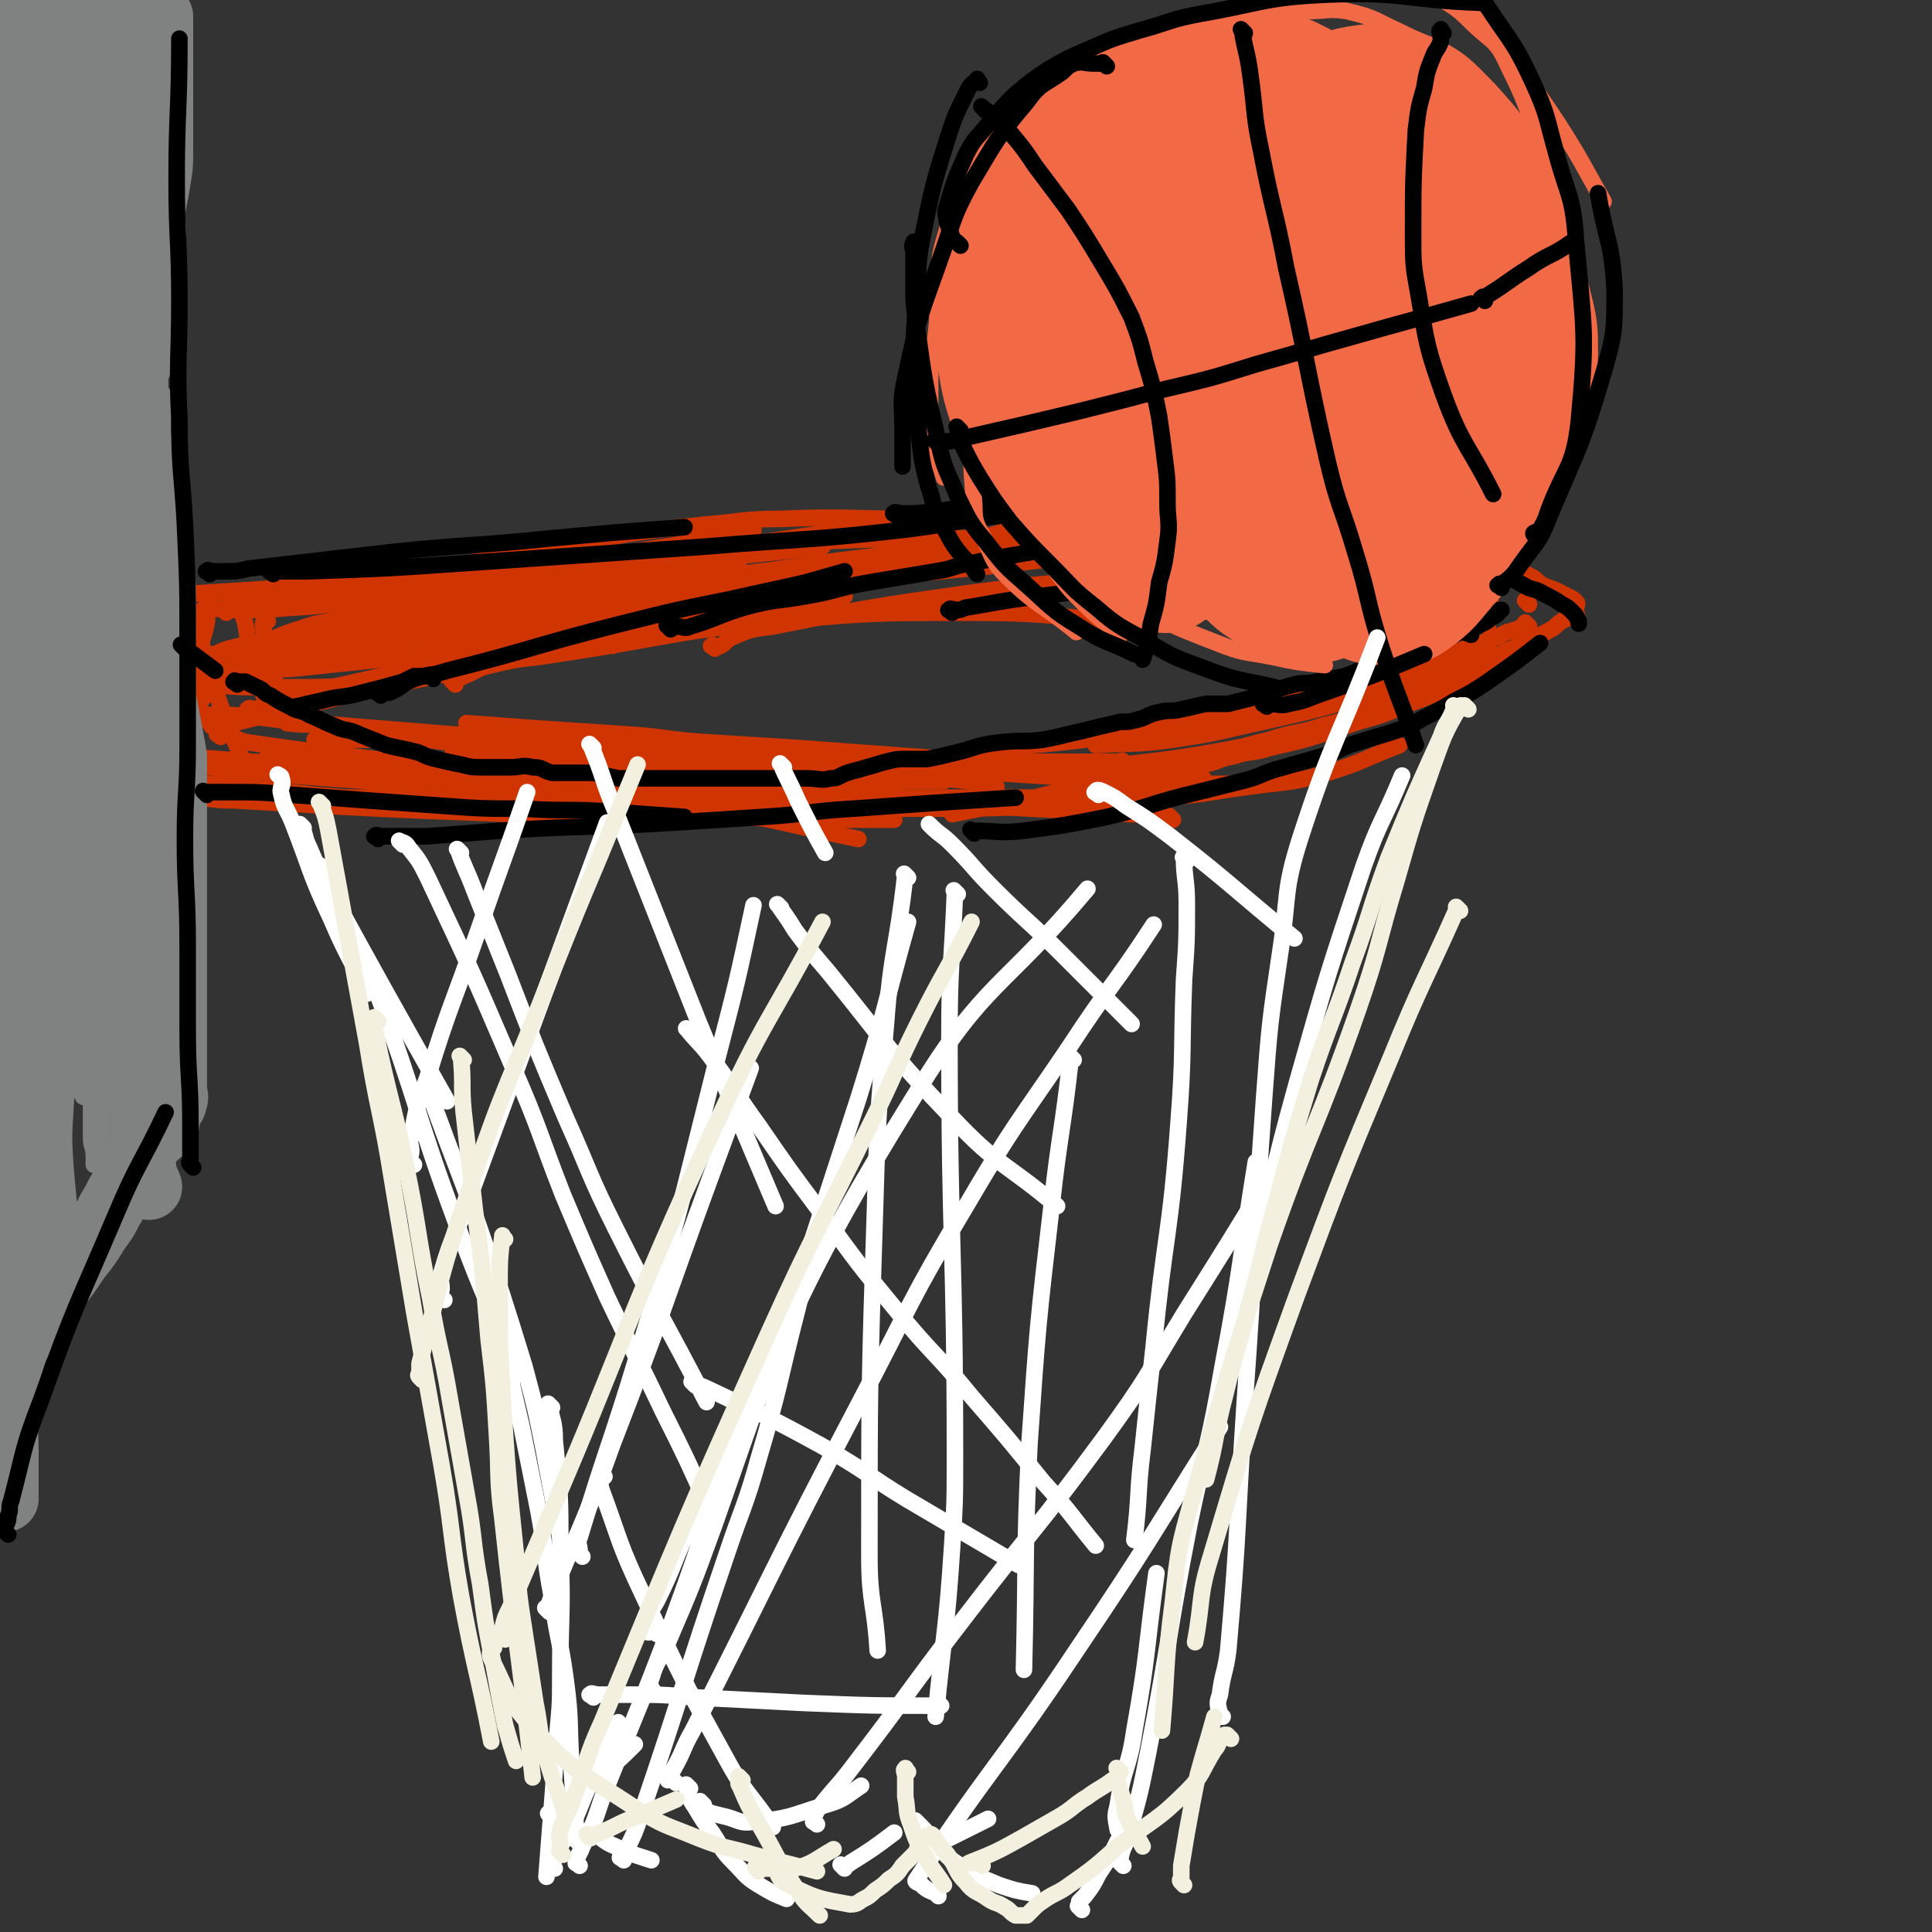 <svg viewBox='0 0 700 700' version='1.1' xmlns='http://www.w3.org/2000/svg' xmlns:xlink='http://www.w3.org/1999/xlink'><rect x="0" y="0" width="700" height="700" fill="#333333" stroke="none"/><g fill='none' stroke='#CF3401' stroke-width='6' stroke-linecap='round' stroke-linejoin='round'><path d='M49,245c-1,-1 -1,-1 -1,-1 -1,-1 0,0 0,0 0,0 0,0 0,0 1,0 1,0 2,0 5,1 4,1 9,2 8,1 8,1 16,2 12,1 12,1 25,1 18,0 18,0 36,-1 '/><path d='M78,264c-1,-1 -2,-1 -1,-1 0,-1 1,0 3,0 15,-3 14,-4 29,-7 29,-7 29,-7 58,-13 31,-7 31,-6 62,-13 '/><path d='M91,258c-1,-1 -2,-1 -1,-1 0,-1 1,0 3,0 2,0 1,-1 3,-2 4,-2 4,-2 8,-3 12,-3 13,-2 25,-5 18,-4 17,-4 35,-8 25,-5 25,-5 50,-9 20,-3 20,-2 41,-4 17,-2 17,-1 34,-3 '/><path d='M165,248c-1,-1 -1,-1 -1,-1 -1,-1 0,0 0,0 2,-1 2,-1 4,-2 5,-2 5,-3 10,-4 12,-3 12,-2 24,-4 40,-6 40,-8 80,-12 34,-3 35,-3 69,-3 33,0 33,2 66,4 '/><path d='M259,235c-1,-1 -2,-1 -1,-1 0,-1 1,1 3,0 2,-1 2,-2 4,-3 7,-3 7,-3 15,-4 35,-7 35,-7 70,-12 23,-3 23,-3 46,-5 14,-1 14,0 28,-1 13,0 13,-1 26,-1 11,0 11,-1 22,0 13,1 13,2 25,4 '/><path d='M316,208c-1,-1 -1,-1 -1,-1 -1,-1 0,0 0,0 1,-1 1,-1 2,-2 2,-1 2,-1 4,-1 7,-1 7,-1 14,-2 15,-1 15,-1 30,-2 16,-1 17,-1 33,-1 16,0 16,0 32,1 13,0 13,0 25,1 13,1 12,2 25,4 10,2 11,1 21,3 11,2 11,3 21,6 '/><path d='M66,223c-1,-1 -1,-1 -1,-1 -1,-1 0,0 0,0 1,0 2,0 3,0 8,-1 7,-1 15,-2 32,-3 32,-4 65,-6 21,-2 21,-2 43,-2 22,-1 22,0 44,0 '/><path d='M62,216c-1,-1 -1,-1 -1,-1 -1,-1 0,0 0,0 2,0 2,0 4,0 3,0 3,0 6,0 31,-2 31,-2 61,-4 21,-2 21,-2 41,-4 18,-2 18,-2 36,-4 17,-2 17,-2 33,-5 16,-3 16,-3 31,-6 '/><path d='M140,212c-1,-1 -1,-1 -1,-1 -1,-1 0,0 0,0 2,0 2,0 4,0 9,-2 9,-3 18,-5 28,-6 28,-6 57,-11 19,-3 19,-3 38,-5 13,-1 13,-2 27,-2 23,-1 24,0 47,0 '/><path d='M89,243c-1,-1 -1,-1 -1,-1 -1,-1 0,0 0,0 2,-1 2,-1 5,-2 19,-4 19,-4 39,-8 27,-5 27,-6 55,-10 23,-3 23,-3 46,-5 17,-2 17,-2 34,-3 13,-1 14,0 27,-1 '/><path d='M72,239c-1,-1 -1,-1 -1,-1 -1,-1 0,0 0,0 2,0 2,0 4,0 4,-1 4,-2 8,-3 11,-3 11,-2 22,-4 23,-4 24,-3 47,-7 26,-4 25,-4 51,-8 20,-3 21,-2 41,-5 16,-2 16,-2 32,-4 11,-1 12,-1 23,-2 '/><path d='M82,222c-1,-1 -2,-1 -1,-1 0,-1 1,0 2,0 12,0 13,0 25,-1 19,-2 19,-2 38,-4 45,-5 45,-6 90,-11 31,-4 31,-3 62,-7 '/><path d='M82,246c-1,-1 -2,-1 -1,-1 2,-2 3,-2 7,-2 10,-1 11,0 21,-1 67,-7 67,-7 134,-15 18,-2 18,-2 35,-5 14,-2 14,-3 28,-6 '/><path d='M162,223c-1,-1 -1,-1 -1,-1 -1,-1 0,0 0,0 1,0 2,0 3,0 3,0 3,0 6,0 10,-1 10,-1 20,-2 20,-2 20,-2 39,-4 23,-3 23,-3 46,-6 23,-3 24,-3 47,-6 16,-2 16,-3 32,-5 13,-2 13,-2 27,-4 16,-2 17,-2 33,-4 '/><path d='M222,234c-1,-1 -2,-1 -1,-1 0,-1 1,-1 3,-2 3,-1 2,-2 5,-3 4,-2 4,-3 9,-4 28,-9 28,-10 57,-17 22,-6 22,-5 44,-9 18,-3 18,-4 37,-6 17,-2 17,-3 34,-3 14,0 15,1 29,2 12,1 12,1 24,2 '/><path d='M234,208c-1,-1 -2,-1 -1,-1 1,-1 2,0 4,-1 2,-1 2,-2 4,-3 9,-3 9,-3 19,-4 39,-6 39,-6 78,-11 17,-2 17,-2 35,-3 15,-1 16,0 31,0 12,0 12,0 24,1 13,2 13,3 26,5 '/><path d='M228,221c-1,-1 -1,-1 -1,-1 -1,-1 0,0 0,0 1,0 1,0 2,0 6,-2 5,-3 11,-4 40,-7 40,-7 80,-11 22,-3 22,-2 45,-3 20,-1 20,-1 41,-1 17,0 18,-1 35,0 16,1 16,2 31,3 '/><path d='M249,225c-1,-1 -1,-1 -1,-1 -1,-1 0,0 0,0 2,-1 2,-2 4,-3 4,-2 4,-2 9,-3 11,-3 11,-3 22,-6 16,-4 16,-4 33,-7 28,-5 28,-6 56,-8 34,-3 35,-4 69,-2 29,1 29,3 58,8 14,3 14,4 28,8 '/><path d='M370,202c-1,-1 -1,-1 -1,-1 -1,-1 0,0 0,0 -1,0 -1,0 -2,0 0,0 0,0 0,0 0,-1 -1,-2 0,-2 2,-1 2,-1 5,-1 7,-1 7,-2 14,-2 26,-2 27,-3 53,-2 25,1 25,1 49,5 16,3 16,3 31,8 11,4 11,6 21,11 '/><path d='M455,202c-1,-1 -1,-1 -1,-1 -1,-1 0,0 0,0 1,0 1,0 2,0 3,0 3,0 6,0 4,0 4,0 8,0 6,1 5,1 11,2 6,1 6,1 12,2 7,2 7,2 13,4 6,2 6,2 12,5 4,2 4,2 8,4 3,2 3,2 6,4 4,2 4,3 7,5 '/><path d='M554,219c-1,-1 -1,-1 -1,-1 -1,-1 0,0 0,0 0,0 0,0 0,0 '/><path d='M546,242c-1,-1 -1,-1 -1,-1 -1,-1 0,0 0,0 0,0 0,0 0,0 -2,2 -2,2 -4,3 -12,5 -13,4 -25,9 -11,4 -11,5 -22,8 -27,8 -27,7 -55,14 '/><path d='M554,227c-1,-1 -1,-1 -1,-1 -1,-1 0,0 0,0 0,0 0,0 0,0 -3,2 -3,2 -7,3 -6,3 -6,3 -13,5 -9,4 -9,4 -19,7 -12,4 -12,4 -25,7 -13,4 -13,4 -27,7 -14,3 -14,3 -28,6 -13,3 -13,3 -27,5 -26,4 -26,3 -53,6 '/><path d='M536,236c-1,-1 -1,-2 -1,-1 -2,0 -2,1 -3,2 -5,3 -5,3 -11,6 -8,3 -8,4 -16,6 -27,8 -27,8 -54,14 -13,3 -13,3 -26,5 -14,2 -14,1 -28,2 '/><path d='M540,236c-1,-1 -1,-1 -1,-1 -1,-1 0,0 0,0 -3,2 -3,2 -6,4 -5,3 -4,4 -9,7 -7,4 -7,5 -15,8 -27,9 -28,10 -56,16 -31,6 -31,5 -62,9 '/><path d='M515,252c-1,-1 -1,-2 -1,-1 -4,1 -4,2 -7,3 -6,2 -6,2 -12,4 -8,3 -8,3 -16,5 -9,3 -10,2 -19,5 -13,3 -12,4 -25,7 -15,4 -15,3 -30,6 -15,4 -15,4 -30,8 -15,3 -15,3 -30,6 '/><path d='M403,290c-1,-1 -1,-1 -1,-1 -1,-1 0,0 0,0 -4,0 -5,0 -10,0 -22,0 -22,0 -44,0 -35,0 -35,0 -70,0 -17,0 -17,0 -33,1 -15,1 -15,1 -30,2 -18,1 -18,1 -36,2 '/><path d='M425,297c-1,-1 -1,-1 -1,-1 -1,-1 0,0 0,0 -6,0 -7,-1 -14,-1 -25,-2 -26,-1 -51,-3 -36,-3 -36,-3 -72,-7 -18,-2 -18,-2 -36,-4 -17,-1 -17,-1 -35,-2 -15,-1 -15,0 -31,-1 '/><path d='M452,285c-1,-1 -1,-1 -1,-1 -2,-1 -2,0 -4,0 -6,0 -7,0 -13,0 -10,0 -10,0 -20,-1 -47,-2 -46,-3 -93,-5 -18,-1 -18,-1 -36,-1 -32,1 -32,1 -64,3 -17,1 -16,2 -33,3 '/><path d='M408,277c-1,-1 -1,-1 -1,-1 -1,-1 0,0 0,0 -1,0 -2,0 -4,0 -17,0 -17,0 -34,0 -14,0 -15,0 -29,0 -21,0 -20,-1 -41,-1 -17,0 -17,0 -34,0 -17,0 -16,-1 -33,-1 -17,0 -17,0 -34,0 -17,0 -17,0 -34,-1 '/><path d='M426,281c-1,-1 -1,-1 -1,-1 -4,-1 -4,0 -8,0 -9,0 -9,0 -18,-1 -15,-1 -15,-1 -29,-2 -41,-3 -40,-3 -81,-6 -16,-1 -16,-1 -32,-2 -16,-1 -15,-2 -31,-3 -15,-1 -15,-1 -30,-2 -14,-1 -13,-1 -27,-2 '/><path d='M361,285c-1,-1 -1,-1 -1,-1 -37,-4 -37,-4 -74,-7 -16,-1 -16,-1 -32,-3 -27,-2 -26,-3 -53,-5 -14,-1 -14,-1 -29,-1 -29,0 -29,0 -58,0 '/><path d='M271,286c-1,-1 -1,-1 -1,-1 -1,-1 0,0 0,0 -8,-2 -9,-2 -18,-4 -13,-2 -13,-2 -26,-4 -16,-2 -17,-2 -33,-4 -16,-2 -15,-2 -31,-4 -13,-2 -13,-1 -26,-3 -9,-1 -8,-2 -17,-3 -7,-1 -7,0 -15,-1 '/><path d='M76,262c-1,-1 -1,-1 -1,-1 -1,-1 0,0 0,0 -1,-1 -3,-1 -3,-2 0,0 2,0 3,0 4,0 4,0 8,0 16,1 15,2 31,3 24,2 25,2 49,4 17,1 17,1 34,3 15,1 15,1 29,3 14,2 14,3 27,5 '/><path d='M80,267c-1,-1 -2,-1 -1,-1 0,-1 1,0 2,0 5,1 4,2 9,3 41,6 42,5 83,11 17,2 17,3 34,5 '/><path d='M51,275c-1,-1 -1,-1 -1,-1 -1,-1 0,0 0,0 1,0 2,0 3,0 7,0 7,0 13,0 26,2 26,2 51,4 21,2 21,2 41,4 16,2 16,2 31,4 '/><path d='M52,276c-1,-1 -1,-1 -1,-1 -1,-1 0,0 0,0 2,0 3,0 5,0 11,1 10,2 21,3 28,3 28,3 56,5 18,2 18,2 36,3 '/><path d='M71,285c-1,-1 -1,-1 -1,-1 -1,-1 0,0 0,0 -1,0 -2,0 -2,0 0,0 2,0 3,0 4,0 4,0 7,0 18,2 18,2 36,4 24,2 24,2 49,4 14,1 14,1 28,2 '/><path d='M60,289c-1,-1 -2,-1 -1,-1 0,-1 1,0 2,0 3,0 3,0 6,0 14,1 14,2 28,2 30,1 30,0 60,1 18,0 18,1 35,1 '/><path d='M67,290c-1,-1 -1,-1 -1,-1 -1,-1 0,0 0,0 1,0 1,0 2,0 9,0 8,1 17,1 50,3 50,3 101,5 20,1 21,1 41,1 17,0 17,0 33,-1 '/><path d='M146,286c-1,-1 -1,-1 -1,-1 -1,-1 0,0 0,0 0,0 0,0 0,0 2,0 2,0 3,0 4,0 4,0 8,0 14,0 14,1 28,1 23,0 23,-1 47,-1 16,0 16,0 32,0 12,0 12,-1 24,-1 6,0 6,0 12,0 '/><path d='M119,290c-1,-1 -2,-1 -1,-1 1,-1 2,0 4,0 4,0 4,0 8,0 17,0 17,-1 34,-1 33,-1 33,0 66,-1 24,0 24,0 48,-1 17,-1 16,-1 33,-2 10,-1 10,-1 20,-1 5,0 6,0 11,0 '/><path d='M152,292c-1,-1 -1,-1 -1,-1 -1,-1 0,0 0,0 2,0 2,0 4,0 10,0 9,1 19,1 22,1 22,1 45,2 25,1 25,1 50,2 16,1 16,1 33,1 11,0 11,0 22,0 '/><path d='M200,275c-1,-1 -2,-1 -1,-1 1,-1 2,0 5,0 11,1 11,2 22,3 21,3 21,3 42,5 18,2 18,2 36,3 10,1 10,1 20,1 '/><path d='M64,243c-1,-1 -2,-1 -1,-1 0,-1 1,0 2,0 3,0 3,0 5,-1 3,-1 2,-1 5,-2 42,-10 42,-11 84,-20 14,-3 14,-2 28,-5 13,-2 13,-2 25,-5 3,0 2,-1 5,-1 0,0 1,0 1,0 -1,0 -1,0 -3,0 -2,0 -3,0 -5,0 -7,1 -7,1 -13,2 -17,3 -17,4 -34,7 -16,3 -16,2 -32,6 -11,2 -11,3 -22,6 -8,2 -8,2 -16,4 -5,1 -5,1 -10,2 -3,1 -2,1 -5,2 -1,0 -2,0 -2,0 1,0 2,0 4,0 10,-1 10,-1 20,-3 22,-3 22,-3 44,-7 20,-3 19,-4 39,-7 14,-3 14,-3 29,-5 17,-3 18,-2 35,-5 5,-1 5,-1 10,-2 4,-1 3,-1 7,-2 2,0 4,0 4,0 0,0 -1,0 -3,0 -2,0 -2,0 -4,0 -25,4 -25,4 -50,9 -35,8 -35,9 -70,17 -12,3 -12,4 -25,6 -13,3 -13,3 -26,4 -4,1 -7,0 -9,0 -1,0 2,0 3,0 3,0 3,0 5,0 11,-1 11,-1 21,-3 22,-4 22,-4 44,-8 20,-3 20,-3 41,-6 19,-2 19,-2 38,-4 14,-2 14,-2 29,-3 4,0 4,0 8,0 3,0 4,0 5,0 0,0 -1,0 -2,0 -1,0 -1,0 -3,0 -4,0 -5,0 -9,0 -18,2 -18,1 -36,4 -14,2 -14,2 -28,5 -14,3 -14,3 -27,6 -6,1 -6,2 -12,3 -4,1 -4,1 -8,2 -2,0 -4,1 -3,1 1,0 4,1 7,0 41,-7 41,-7 81,-15 38,-7 38,-8 75,-16 12,-3 12,-3 23,-6 6,-2 6,-2 12,-4 7,-2 7,-2 14,-4 6,-2 7,-1 13,-3 6,-1 5,-2 11,-3 5,-1 5,-1 11,-1 3,0 4,0 7,0 2,0 2,0 4,0 0,0 0,1 0,1 -1,0 -2,0 -3,0 -2,1 -2,1 -4,2 -5,2 -5,2 -11,4 -17,4 -17,4 -34,8 -14,3 -14,4 -28,6 -14,3 -15,2 -29,4 -11,1 -10,2 -21,3 -6,1 -6,0 -12,0 -4,0 -4,0 -8,0 -2,0 -2,0 -4,0 0,0 0,0 0,0 2,0 2,0 3,0 3,0 3,0 6,0 12,-1 12,-1 24,-2 38,-4 38,-4 76,-8 9,-1 8,-1 17,-2 1,0 2,0 3,0 0,0 0,0 0,0 -1,0 -1,0 -2,0 -6,0 -6,0 -12,0 -13,1 -13,1 -25,3 -33,5 -32,5 -65,10 -13,2 -13,2 -26,4 -8,1 -8,1 -17,1 -5,0 -5,0 -10,0 -2,0 -2,0 -5,0 -1,0 -2,0 -2,0 1,0 2,0 4,0 3,0 3,0 6,-1 19,-4 19,-5 38,-8 21,-4 21,-3 43,-6 15,-2 15,-2 30,-4 12,-1 12,-1 25,-2 5,0 5,1 10,0 4,0 4,-1 8,-2 3,0 3,0 6,0 2,0 2,0 3,-1 0,0 0,0 0,0 -4,0 -5,0 -9,0 -15,-1 -15,-2 -30,-2 -39,0 -40,1 -79,2 -18,1 -18,-1 -36,2 -17,3 -17,4 -34,9 -22,6 -22,6 -44,12 '/><path d='M377,193c-1,-1 -1,-1 -1,-1 -1,-1 0,0 0,0 -1,0 -1,0 -2,0 -1,0 -1,0 -2,0 -1,0 -2,0 -3,0 -5,1 -5,1 -10,2 -10,2 -9,2 -19,4 -13,2 -13,2 -26,4 -33,5 -33,5 -66,11 -20,4 -20,4 -40,8 '/><path d='M383,195c-1,-1 -1,-1 -1,-1 -1,-1 0,0 0,0 -2,0 -3,0 -6,0 -9,1 -9,1 -17,2 -15,2 -15,2 -30,4 -33,4 -33,4 -65,9 -21,3 -21,3 -41,6 -22,4 -22,4 -43,8 -22,4 -21,5 -43,9 '/><path d='M227,220c-1,-1 -1,-1 -1,-1 -4,-1 -4,0 -8,0 -5,0 -4,-1 -9,-1 -21,-1 -22,-1 -43,-1 -11,0 -10,1 -21,1 -11,1 -11,0 -22,1 -8,0 -8,1 -16,1 -6,0 -6,0 -13,0 '/><path d='M145,226c-1,-1 -1,-1 -1,-1 -1,-1 0,0 0,0 -5,0 -6,0 -12,0 -6,0 -6,-1 -12,0 -6,1 -6,1 -12,3 -6,2 -6,2 -12,5 -6,3 -6,2 -11,7 -11,11 -10,12 -20,24 '/><path d='M76,217c-1,-1 -1,-2 -1,-1 -1,0 0,1 0,3 0,3 0,3 0,6 -1,6 -2,6 -3,12 -2,8 -3,8 -3,16 0,10 1,10 2,20 '/><path d='M64,209c-1,-1 -1,-2 -1,-1 -1,0 0,1 0,2 1,3 2,2 2,5 1,4 -1,5 0,9 2,19 3,19 6,38 '/><path d='M73,225c-1,-1 -1,-2 -1,-1 -1,0 0,1 0,3 1,6 1,6 2,11 2,8 2,8 5,15 4,12 5,12 9,23 '/><path d='M85,218c-1,-1 -2,-1 -1,-1 0,-1 1,-1 2,0 2,2 1,3 2,6 2,6 1,7 3,13 3,11 3,11 6,21 '/><path d='M97,225c-1,-1 -1,-2 -1,-1 -1,2 -1,3 0,6 2,9 2,9 4,18 '/><path d='M98,276c-1,-1 -1,-1 -1,-1 -1,-1 0,0 0,0 4,0 4,0 8,0 30,2 30,2 60,5 44,5 44,5 87,12 30,5 30,6 59,12 '/><path d='M161,292c-1,-1 -2,-1 -1,-1 1,-1 2,0 4,0 9,0 10,0 19,0 18,0 18,1 36,1 30,1 30,1 60,1 22,0 23,0 45,0 30,0 30,0 59,-1 '/><path d='M238,294c-1,-1 -2,-1 -1,-1 0,-1 1,0 2,0 2,0 3,0 5,0 7,0 7,0 14,0 13,0 13,0 25,0 19,0 19,0 37,-1 19,0 19,0 37,-1 16,-1 16,-1 32,-2 13,-1 13,-1 25,-3 11,-2 11,-2 22,-4 '/><path d='M283,293c-1,-1 -1,-1 -1,-1 -1,-1 0,0 0,0 1,0 2,0 3,0 14,0 14,0 28,0 36,0 36,0 72,-1 18,0 18,0 35,-2 17,-1 17,-2 33,-4 14,-2 14,-1 28,-5 13,-4 13,-5 26,-10 '/><path d='M420,279c-1,-1 -1,-1 -1,-1 -1,-1 0,0 0,0 2,0 2,0 4,0 2,0 2,0 4,0 5,0 5,0 9,-1 6,-1 5,-2 11,-3 6,-2 7,-1 13,-3 13,-3 13,-3 25,-7 11,-4 11,-4 22,-8 9,-3 9,-3 17,-7 3,-1 3,-1 6,-3 3,-1 3,-1 5,-3 4,-2 4,-3 8,-5 2,-2 2,-2 5,-3 7,-4 7,-3 14,-7 2,-1 2,-2 4,-3 1,-1 1,-1 3,-1 1,0 2,1 2,0 1,-1 0,-1 0,-3 0,0 0,0 0,-1 0,-1 1,-1 0,-2 -1,-1 -1,-1 -3,-2 -2,-1 -2,-1 -4,-2 -2,-1 -3,-1 -5,-2 -2,-1 -2,-2 -4,-3 -4,-2 -4,-2 -8,-4 -12,-5 -12,-5 -25,-9 -23,-7 -23,-6 -47,-12 '/></g>
<g fill='none' stroke='#808282' stroke-width='24' stroke-linecap='round' stroke-linejoin='round'><path d='M41,10c-1,-1 -1,-1 -1,-1 -1,-1 0,0 0,0 0,1 0,1 0,2 0,1 0,1 0,1 0,2 0,2 0,3 0,2 0,2 0,3 0,5 0,5 0,10 0,9 1,8 1,17 0,5 0,5 0,10 0,6 0,6 0,11 0,6 0,6 0,12 0,7 0,7 0,13 0,7 -1,7 0,14 0,7 1,6 2,13 0,6 0,6 0,12 0,7 1,7 1,14 0,13 0,13 0,26 0,11 0,11 0,21 0,5 0,5 0,10 0,5 0,5 0,9 0,4 0,4 0,8 0,4 0,4 0,8 0,4 0,4 0,8 0,5 0,5 0,9 0,4 0,4 0,8 0,5 0,5 0,9 0,4 -1,4 0,7 0,3 1,3 2,6 0,3 0,3 0,6 0,3 0,3 0,5 0,3 1,2 1,5 0,3 0,3 0,6 1,3 1,3 2,6 0,3 0,3 0,6 0,3 0,3 0,6 0,4 0,4 0,7 0,3 0,3 0,6 0,4 0,4 0,7 0,3 0,3 0,6 0,3 0,3 0,5 0,3 0,3 0,5 0,2 -1,2 0,4 0,1 1,1 2,2 0,0 1,0 1,0 1,0 1,0 2,0 '/><path d='M56,19c-1,-1 -1,-1 -1,-1 -1,-1 0,-1 0,-1 0,-1 0,-1 0,-2 0,-1 0,-1 0,-2 0,-2 -1,-3 0,-5 0,-1 1,-1 2,-2 0,0 1,0 1,0 0,1 0,1 0,2 0,2 0,2 0,3 0,2 0,2 0,4 0,8 0,8 0,16 0,12 0,12 0,23 0,6 0,6 -1,12 -1,6 -1,5 -2,11 0,5 1,6 0,11 -1,5 -2,4 -3,9 -1,5 0,5 0,10 0,5 -1,5 -1,10 0,5 1,5 0,10 0,5 -1,4 -2,9 0,4 0,5 0,9 0,5 0,5 0,9 0,5 0,5 0,10 0,5 0,5 0,10 0,5 0,5 0,10 0,5 0,5 0,9 0,5 0,5 0,9 0,5 0,5 0,9 0,4 0,4 0,8 0,5 0,5 0,9 0,4 0,4 0,8 0,5 0,5 0,9 0,4 0,4 0,7 0,4 0,4 0,8 0,4 0,4 0,7 0,4 0,4 0,7 0,4 0,4 0,7 0,4 0,4 0,8 0,11 0,11 0,22 0,4 0,4 0,7 0,9 0,9 0,17 0,4 0,4 0,7 0,4 0,4 0,7 0,3 0,3 0,6 0,3 0,3 0,5 0,3 0,3 0,6 0,3 0,3 0,6 0,3 0,3 0,5 0,3 -1,3 0,5 0,2 1,2 2,3 '/><path d='M51,147c-1,-1 -1,-2 -1,-1 -1,0 0,1 0,3 0,2 0,2 0,4 0,7 0,7 0,14 0,4 0,4 0,8 0,5 0,5 0,10 0,6 0,6 0,11 0,6 0,6 0,12 0,6 0,6 0,12 0,7 0,7 0,13 0,7 0,7 0,14 0,7 0,7 0,13 0,6 0,6 0,12 1,7 1,6 2,13 0,6 0,6 0,12 0,6 0,6 0,11 0,6 0,6 0,11 0,5 0,5 0,10 0,5 0,5 0,10 0,5 0,5 0,10 0,4 0,4 0,8 0,4 0,4 0,8 0,4 0,4 0,7 0,11 0,11 0,22 0,8 0,8 0,15 0,4 0,4 0,8 0,4 -1,4 0,7 0,3 1,3 2,6 '/><path d='M51,162c-1,-1 -1,-2 -1,-1 -1,0 0,1 0,2 0,1 0,1 0,2 1,2 1,2 2,4 2,7 3,7 4,14 1,5 0,6 0,11 1,6 1,5 2,11 1,6 1,6 1,12 0,6 0,6 0,12 0,6 0,6 0,12 0,6 0,6 0,11 1,6 1,6 2,11 1,6 1,5 2,11 0,5 0,6 0,11 0,6 0,6 0,12 0,6 0,6 0,12 0,6 0,6 0,12 0,7 0,7 0,13 0,7 0,7 0,13 0,5 0,5 0,10 0,6 0,6 0,11 0,5 0,5 0,9 0,4 0,4 0,7 0,4 0,4 0,7 0,2 0,2 0,4 0,2 1,2 0,4 0,2 -1,1 -2,3 -1,1 -1,1 -1,3 0,1 1,1 0,2 -2,4 -3,3 -6,7 -2,2 -2,2 -4,5 -2,3 -1,4 -3,7 -1,3 -2,2 -3,5 -2,3 -2,4 -4,7 -2,4 -2,4 -5,8 -3,5 -3,5 -7,10 -4,6 -4,6 -8,11 -4,6 -5,6 -9,12 -4,7 -5,7 -7,14 -2,7 -2,7 -2,15 -1,9 0,9 0,18 0,9 0,9 0,17 '/><path d='M3,495c-1,-1 -1,-1 -1,-1 -1,-3 0,-3 0,-5 0,-4 0,-4 0,-8 0,-5 0,-5 0,-10 0,-35 0,-35 0,-70 0,-24 0,-24 0,-48 0,-20 0,-20 0,-41 0,-18 -1,-19 0,-37 0,-18 1,-18 2,-35 2,-18 3,-17 4,-35 1,-15 0,-16 1,-31 0,-11 0,-11 1,-21 0,-6 1,-5 1,-11 0,-4 0,-6 0,-8 0,-1 1,1 1,3 0,25 -1,25 -1,50 0,30 1,30 0,60 -2,59 -2,59 -5,117 -1,20 -3,19 -4,39 -1,12 0,12 0,24 0,9 0,9 0,17 0,6 0,6 0,11 0,3 0,3 0,6 0,0 0,0 0,0 0,-1 0,-1 0,-2 0,-4 0,-4 0,-8 0,-10 0,-10 0,-20 0,-30 0,-30 1,-59 0,-26 0,-26 1,-52 1,-30 1,-30 3,-59 2,-27 2,-27 5,-54 2,-15 3,-14 5,-29 2,-13 1,-13 2,-26 0,-4 0,-7 1,-8 0,-1 1,2 1,5 -2,36 -3,36 -6,72 -1,20 -1,20 -2,41 -1,20 0,20 -1,40 -1,32 -1,32 -2,64 0,18 -1,19 0,37 1,15 1,15 3,29 1,7 1,7 2,14 1,6 1,6 2,12 1,4 0,4 1,8 0,2 0,3 1,3 0,0 1,-1 1,-2 0,-3 0,-3 -1,-6 -1,-6 -2,-6 -2,-12 -2,-25 -3,-25 -3,-51 0,-24 1,-25 2,-49 1,-33 1,-33 3,-66 3,-33 3,-33 7,-66 5,-38 6,-38 11,-76 '/></g>
<g fill='none' stroke='#808282' stroke-width='6' stroke-linecap='round' stroke-linejoin='round'><path d='M23,459c-1,-1 -2,-1 -1,-1 0,-2 1,-2 1,-3 0,-2 0,-3 0,-5 0,-6 -1,-5 -1,-11 1,-34 2,-34 3,-69 1,-23 1,-23 2,-46 1,-23 0,-23 1,-46 1,-18 1,-18 2,-36 2,-35 2,-35 3,-71 0,-17 0,-17 0,-34 0,-5 -1,-4 -1,-9 0,-2 0,-2 0,-5 0,-1 0,-1 0,-2 0,0 1,0 1,0 0,2 0,2 0,4 -1,5 -1,4 -2,9 -2,14 -2,14 -3,28 -1,20 -1,20 -2,41 -1,19 0,19 -1,38 0,18 -1,18 -1,35 0,13 2,13 2,26 0,12 -1,12 -1,24 0,7 0,7 0,14 0,7 0,7 0,13 0,6 1,6 1,12 0,4 0,4 0,8 0,4 0,4 1,7 0,2 0,2 1,3 0,0 1,0 1,0 1,0 1,0 1,0 1,-2 1,-2 1,-4 1,-51 1,-51 1,-102 0,-40 0,-40 0,-81 0,-16 0,-16 0,-32 0,-4 1,-4 1,-8 0,-1 0,-4 0,-3 0,4 0,6 0,12 -2,41 -3,40 -4,81 -1,17 0,18 0,35 0,15 0,15 0,30 0,15 0,15 -1,29 0,11 -1,11 -1,22 0,6 0,6 0,12 0,6 -1,6 0,11 0,4 1,4 2,8 1,2 0,3 1,4 0,1 1,0 2,0 1,0 1,0 1,0 0,-2 0,-2 0,-4 0,-6 0,-6 0,-12 2,-28 3,-28 5,-56 2,-24 1,-25 3,-49 2,-23 2,-23 4,-46 1,-17 0,-18 2,-35 0,-6 1,-6 2,-11 1,-5 1,-5 2,-9 1,-3 1,-3 2,-6 0,0 0,0 0,-1 0,0 0,0 0,0 0,3 0,3 0,6 -2,10 -3,9 -4,19 -4,26 -4,26 -7,52 -4,35 -4,35 -6,71 -2,27 -1,27 -2,55 -1,15 -1,15 -1,30 0,5 0,6 0,11 0,4 1,3 1,7 0,1 0,2 0,3 0,0 1,0 1,0 1,0 2,1 2,0 1,-2 0,-2 0,-5 0,-5 0,-5 0,-10 0,-25 1,-25 1,-50 0,-22 0,-22 -1,-44 -1,-28 -2,-27 -3,-55 -1,-23 -2,-23 -2,-46 -1,-23 0,-24 0,-47 0,-22 -1,-21 -1,-43 -1,-23 -1,-23 -1,-47 0,-21 0,-21 0,-42 0,-15 0,-15 -1,-29 0,-10 0,-10 -1,-19 0,-7 -1,-6 -1,-13 0,-5 0,-5 0,-10 -1,-6 -1,-11 -2,-12 -1,0 0,5 -1,10 -1,7 -2,6 -2,13 -3,43 -3,43 -5,86 -2,40 -1,40 -3,80 -1,16 -2,16 -3,32 -1,12 0,13 0,25 0,8 0,8 0,15 0,6 0,6 -1,12 0,4 -1,4 -1,8 0,2 -1,3 0,4 0,1 2,1 2,0 0,-2 -1,-2 -1,-5 -1,-4 -1,-4 -1,-8 -1,-10 0,-11 -1,-21 -2,-32 -4,-31 -5,-63 -2,-37 -1,-37 -1,-75 0,-22 0,-22 0,-44 0,-15 0,-15 0,-30 0,-9 0,-9 0,-19 0,-6 0,-6 0,-13 0,-4 0,-4 0,-9 0,-3 0,-5 0,-6 0,0 0,2 0,3 0,3 0,3 0,6 0,4 0,4 0,8 0,9 0,9 0,18 0,18 0,18 0,36 0,19 -1,19 0,37 3,53 2,53 8,106 2,21 4,21 8,42 2,11 2,11 5,22 1,3 1,3 2,6 0,1 0,2 1,2 1,0 2,-1 2,-2 0,-2 -1,-2 -1,-5 -1,-6 0,-6 -1,-12 -2,-21 -2,-21 -4,-42 -2,-23 -3,-23 -4,-47 -1,-17 0,-18 -1,-35 -1,-17 -2,-17 -3,-34 -1,-22 0,-22 -1,-44 0,-15 0,-15 -1,-29 0,-11 0,-11 -1,-21 0,-7 0,-7 -1,-14 -1,-6 -1,-5 -2,-11 '/></g>
<g fill='none' stroke='#808282' stroke-width='24' stroke-linecap='round' stroke-linejoin='round'><path d='M16,156c-1,-1 -1,-1 -1,-1 -1,-1 0,0 0,0 0,-3 0,-4 0,-7 1,-16 1,-15 2,-31 1,-28 1,-28 2,-56 0,-15 0,-15 0,-30 0,-14 1,-13 1,-27 0,-11 0,-11 0,-22 0,-7 -1,-6 -1,-13 0,-5 0,-5 0,-10 0,-3 1,-2 1,-5 0,-1 0,-1 0,-2 0,0 1,0 1,0 0,1 0,2 0,3 0,3 0,3 0,6 0,8 0,8 0,16 0,26 0,26 1,52 1,29 2,29 4,58 2,24 1,24 4,47 2,22 3,21 6,43 2,14 2,14 3,28 0,6 0,6 0,12 0,5 0,5 0,9 0,3 0,3 0,5 0,0 1,0 1,0 0,-2 0,-3 0,-5 -2,-70 -3,-70 -5,-140 -1,-32 -1,-33 -2,-65 0,-7 0,-7 -1,-14 -1,-11 -1,-11 -2,-22 0,-4 0,-4 -1,-7 -1,-2 -1,-2 -2,-3 -1,-1 -1,-1 -2,0 -1,1 0,2 -1,3 -1,3 -2,3 -3,6 -2,3 -2,3 -3,7 -2,5 -2,5 -3,10 -2,12 -2,12 -4,24 -4,23 -7,22 -9,45 -2,23 0,24 0,47 0,23 0,23 0,45 0,27 0,27 0,54 0,21 0,21 0,41 0,26 1,26 1,51 '/></g>
<g fill='none' stroke='#000000' stroke-width='6' stroke-linecap='round' stroke-linejoin='round'><path d='M3,556c-1,-1 -1,-1 -1,-1 -1,-1 0,-1 0,-2 1,-2 1,-2 1,-4 1,-2 0,-3 1,-5 5,-19 4,-19 11,-37 12,-34 13,-34 27,-67 8,-19 9,-18 18,-37 '/><path d='M70,423c-1,-1 -1,-1 -1,-1 -1,-1 0,-1 0,-2 0,-2 0,-2 0,-4 0,-4 0,-4 0,-8 0,-18 -1,-17 -1,-35 0,-15 0,-15 0,-30 0,-20 -1,-20 -1,-39 0,-17 1,-17 1,-34 0,-18 0,-18 0,-36 0,-22 0,-22 -1,-44 -1,-19 -2,-19 -2,-38 -1,-21 0,-22 0,-43 0,-22 -1,-22 -1,-44 0,-25 1,-25 1,-51 '/><path d='M86,248c-1,-1 -2,-1 -1,-1 0,-1 0,0 1,0 1,0 2,0 3,0 2,1 2,1 4,2 3,1 2,2 5,3 3,2 3,2 7,4 3,2 4,1 7,3 5,2 4,2 9,4 4,2 5,1 9,3 5,2 5,2 10,4 4,1 5,1 9,2 5,1 4,2 9,3 4,1 4,1 9,2 4,1 4,1 9,1 4,0 5,0 9,0 4,0 4,-1 8,0 4,0 3,1 7,2 3,0 4,0 7,0 4,0 4,0 8,0 5,1 4,1 9,2 4,0 5,0 9,0 8,0 8,0 16,0 4,0 4,0 8,0 6,0 6,0 11,0 4,0 4,0 7,0 3,0 3,0 5,0 4,0 4,0 7,0 3,0 3,0 5,0 5,0 5,1 9,0 3,0 3,-1 6,-2 3,-1 4,-1 7,-2 4,-1 3,-1 7,-2 4,-1 4,-1 8,-1 3,0 4,0 7,0 5,-1 5,-1 9,-2 9,-2 8,-3 17,-4 8,-1 8,0 16,-1 5,-1 5,-1 9,-2 9,-2 8,-2 17,-4 3,-1 4,0 7,-1 5,-1 4,-2 9,-3 4,-1 4,0 8,-1 5,-1 4,-1 9,-2 4,0 4,0 8,0 4,-1 4,-1 8,-2 8,-2 8,-3 16,-5 4,-1 4,0 8,-1 5,-1 5,-1 10,-2 3,-1 3,-1 5,-2 2,-1 2,-1 4,-2 2,-1 3,0 5,-1 3,-1 3,-2 6,-3 2,-1 2,-1 5,-2 3,-1 3,-1 6,-2 4,-1 4,-2 8,-3 3,-1 4,-1 7,-2 2,-1 2,-1 4,-2 2,-1 2,-1 3,-2 2,-1 2,-1 3,-2 0,0 0,-1 0,-1 0,0 1,0 1,0 '/><path d='M75,288c-1,-1 -1,-1 -1,-1 -1,-1 0,0 0,0 0,0 0,0 0,0 4,0 4,0 8,0 12,0 12,0 24,1 14,1 13,1 27,2 14,1 14,1 28,2 14,1 14,1 29,1 15,1 15,0 30,1 14,1 14,1 28,2 '/><path d='M137,304c-1,-1 -2,-1 -1,-1 0,-1 1,0 2,0 8,0 9,0 17,0 13,-1 13,-1 26,-2 32,-2 32,-1 64,-3 16,-1 16,-1 31,-2 17,-1 16,-2 33,-3 14,-1 14,-1 28,-2 15,-1 16,-1 31,-2 '/><path d='M353,302c-1,-1 -1,-1 -1,-1 -1,-1 0,0 0,0 9,0 10,1 19,0 15,-2 15,-2 30,-5 17,-4 16,-5 33,-9 8,-2 8,-2 16,-4 8,-2 7,-3 15,-5 7,-2 7,-2 14,-4 7,-2 6,-3 13,-5 6,-2 7,-2 13,-4 6,-2 6,-2 11,-5 6,-3 6,-3 11,-6 6,-3 6,-3 12,-7 10,-7 10,-7 19,-14 '/><path d='M138,252c-1,-1 -2,-1 -1,-1 0,-1 1,0 2,0 1,0 1,0 2,0 5,-2 4,-3 9,-5 6,-2 6,-1 12,-3 32,-8 31,-9 63,-17 20,-5 20,-5 40,-9 13,-3 14,-3 27,-6 7,-2 7,-2 14,-4 '/><path d='M243,228c-1,-1 -1,-1 -1,-1 -1,-1 0,0 0,0 1,0 2,0 3,0 3,0 3,1 5,0 10,-3 10,-4 20,-7 11,-3 11,-2 22,-4 12,-2 11,-3 23,-5 12,-2 12,-2 24,-4 7,-1 6,-2 13,-3 5,-1 5,-1 10,-2 6,-1 6,-1 12,-2 '/><path d='M345,222c-1,-1 -2,-1 -1,-1 0,-1 1,0 3,0 2,0 2,-1 4,-1 17,-3 17,-3 34,-5 32,-3 32,-4 64,-4 22,0 22,2 43,5 9,2 9,2 18,5 12,4 12,5 23,9 '/><path d='M157,246c-1,-1 -1,-1 -1,-1 -1,-1 -1,0 -2,0 -2,0 -2,0 -4,0 -2,1 -2,1 -4,2 -7,2 -7,2 -15,4 -7,2 -8,1 -15,3 -5,1 -4,1 -9,2 '/><path d='M76,208c-1,-1 -2,-1 -1,-1 0,-1 1,0 2,0 2,0 2,0 4,0 5,0 5,0 9,-1 26,-3 26,-3 52,-6 29,-3 29,-2 58,-5 11,-1 11,-1 22,-2 13,-1 13,-1 26,-2 '/><path d='M99,208c-1,-1 -2,-1 -1,-1 0,-1 1,0 2,0 2,0 2,0 4,0 4,0 4,0 7,0 29,-1 29,-1 58,-3 44,-3 44,-3 87,-6 36,-3 36,-2 71,-6 17,-2 17,-3 34,-5 17,-2 17,-2 34,-4 16,-2 16,-2 32,-4 '/><path d='M325,187c-1,-1 -2,-1 -1,-1 0,-1 1,0 3,0 2,0 2,0 4,0 14,-1 13,-2 27,-3 17,-1 17,-2 35,-2 15,0 16,0 31,1 9,1 9,1 18,2 5,0 5,0 10,0 8,1 8,1 15,2 8,1 8,1 15,3 5,1 4,1 9,2 5,1 6,1 11,2 5,1 5,2 10,3 4,1 4,1 8,2 5,1 5,1 9,3 5,2 4,2 9,4 3,2 4,1 7,3 4,2 3,2 7,4 3,2 4,1 7,3 4,2 4,2 7,4 2,1 2,1 4,3 1,1 1,1 2,3 0,0 0,1 0,1 '/><path d='M67,235c-1,-1 -1,-1 -1,-1 -1,-1 0,0 0,0 2,2 2,2 4,3 4,3 4,3 8,6 '/></g>
<g fill='none' stroke='#F26946' stroke-width='6' stroke-linecap='round' stroke-linejoin='round'><path d='M378,50c-1,-1 -1,-2 -1,-1 -1,0 -1,1 -2,2 -2,2 -2,1 -4,3 -2,2 -2,2 -4,5 -9,13 -10,13 -18,27 -4,7 -4,8 -6,16 -3,10 -3,10 -4,20 -2,10 -2,10 -2,21 0,8 0,8 1,16 1,7 2,7 4,14 '/><path d='M386,54c-1,-1 -1,-1 -1,-1 -1,-1 0,0 0,0 -1,0 -1,0 -2,0 -1,1 -1,1 -2,2 -5,11 -6,11 -9,23 -10,37 -11,37 -18,74 -3,15 -2,16 -1,31 0,7 1,7 4,13 3,7 3,8 8,13 11,11 13,10 25,20 '/><path d='M360,73c-1,-1 -1,-1 -1,-1 -1,-1 0,0 0,0 -1,0 -2,-1 -2,0 -1,5 0,6 0,11 0,7 0,7 0,14 1,22 1,22 3,43 2,15 0,15 5,29 5,14 8,14 16,27 '/><path d='M347,93c-1,-1 -1,-2 -1,-1 -1,1 0,2 0,4 0,5 -1,6 0,11 2,16 3,16 6,32 2,10 2,10 5,19 6,17 6,17 14,33 4,8 5,8 11,15 5,7 5,7 11,13 6,6 7,6 13,11 '/><path d='M348,126c-1,-1 -1,-2 -1,-1 -1,0 -1,1 -1,3 0,3 -1,4 0,7 4,13 5,13 11,26 4,10 4,10 9,19 4,7 4,7 8,13 4,6 4,6 9,12 4,5 5,5 10,9 6,4 6,4 12,7 8,3 8,3 16,5 '/><path d='M374,182c-1,-1 -1,-1 -1,-1 -1,-1 0,0 0,0 1,4 -1,5 1,8 3,5 3,5 8,9 11,10 11,10 24,18 17,10 17,10 35,17 10,4 10,3 20,5 9,2 10,2 19,3 '/><path d='M389,212c-1,-1 -2,-2 -1,-1 1,0 2,1 5,2 5,2 5,2 11,3 9,2 9,1 18,3 12,2 12,2 23,4 '/><path d='M346,77c-1,-1 -1,-1 -1,-1 -1,-1 -1,-1 0,-2 2,-3 3,-2 5,-5 4,-5 3,-6 8,-11 14,-15 14,-15 30,-28 10,-8 10,-8 22,-13 14,-6 15,-5 29,-10 '/><path d='M360,99c-1,-1 -1,-1 -1,-1 -1,-1 0,0 0,0 0,-1 0,-1 0,-2 0,-2 -1,-3 0,-5 4,-10 4,-10 10,-19 9,-13 10,-13 21,-24 6,-6 7,-6 14,-11 8,-6 8,-6 17,-11 9,-4 9,-4 19,-7 9,-3 9,-3 18,-4 15,-1 16,0 31,0 '/><path d='M375,47c-1,-1 -1,-1 -1,-1 -1,-1 0,0 0,0 0,0 0,-1 0,-1 6,-6 6,-6 12,-11 5,-4 5,-3 11,-6 6,-3 6,-3 12,-6 8,-4 8,-4 17,-7 8,-3 8,-4 16,-6 8,-3 8,-3 17,-4 7,-1 7,-1 15,-1 7,0 7,-1 14,0 8,2 8,2 16,6 13,6 13,7 26,14 '/><path d='M556,194c-1,-1 -2,-1 -1,-1 0,-1 0,0 1,0 1,-1 1,-1 2,-3 2,-3 2,-3 3,-7 4,-15 5,-15 8,-30 2,-12 1,-12 2,-24 0,-12 1,-12 0,-24 0,-9 -1,-9 -2,-17 -1,-6 -1,-6 -2,-12 -2,-6 -2,-6 -4,-12 '/><path d='M536,204c-1,-1 -1,-1 -1,-1 -1,-1 0,0 0,0 0,0 0,0 0,0 2,-1 2,-1 3,-3 3,-3 3,-3 6,-7 3,-4 3,-4 5,-9 3,-5 3,-5 6,-11 3,-7 3,-7 5,-14 3,-8 3,-8 5,-17 2,-9 2,-9 2,-19 0,-8 -1,-8 -1,-16 0,-8 1,-8 0,-16 -1,-8 -1,-8 -3,-16 -1,-7 -1,-7 -3,-14 -6,-19 -5,-20 -14,-38 -4,-9 -6,-8 -13,-15 -6,-6 -6,-5 -13,-10 -2,-1 -3,-1 -5,-2 -2,-1 -2,-1 -4,-2 0,0 0,0 0,0 3,0 3,-1 5,0 5,2 5,2 9,5 5,4 5,3 10,8 6,6 6,7 12,14 9,11 9,11 17,23 9,14 9,15 17,29 '/></g>
<g fill='none' stroke='#F26946' stroke-width='40' stroke-linecap='round' stroke-linejoin='round'><path d='M475,33c-1,-1 -1,-1 -1,-1 -1,-1 0,-1 0,-2 0,-1 -1,-1 -2,-2 -2,-1 -2,-1 -4,-2 -5,-1 -5,-1 -11,-2 -3,0 -4,-1 -7,0 -4,1 -4,2 -8,5 -6,3 -6,3 -11,7 -7,6 -7,6 -13,13 -9,11 -9,11 -18,22 -7,10 -7,10 -14,20 -4,6 -4,6 -7,12 -3,7 -3,7 -5,14 -1,6 -1,7 -1,13 0,10 0,10 2,19 2,9 3,9 7,17 4,7 3,8 8,14 12,14 12,14 26,26 3,3 6,4 8,3 2,-1 0,-3 0,-6 -1,-4 -1,-4 -2,-7 -2,-6 -2,-5 -4,-11 -3,-7 -2,-7 -5,-14 -4,-9 -5,-9 -8,-18 -4,-10 -4,-10 -6,-20 -2,-11 -2,-11 -3,-22 -1,-9 -1,-9 0,-18 1,-6 1,-6 3,-12 2,-5 1,-5 4,-9 2,-3 2,-4 5,-6 3,-3 4,-3 8,-4 3,-1 4,0 7,0 4,0 4,-1 8,0 4,1 4,1 7,3 4,3 4,4 6,8 3,5 3,5 5,11 3,7 3,7 4,15 2,8 1,8 2,16 0,7 0,8 0,15 0,8 0,8 -1,16 -1,6 0,6 -2,12 -1,5 -2,5 -4,10 -2,4 -1,5 -5,8 -6,6 -9,11 -15,9 -8,-2 -9,-8 -13,-17 -4,-9 -5,-10 -4,-20 1,-19 2,-19 7,-38 2,-6 2,-6 6,-11 4,-5 5,-4 10,-8 5,-3 5,-4 10,-6 5,-2 5,-2 11,-3 4,-1 5,-1 9,0 5,1 5,1 9,4 5,4 5,4 8,10 8,18 9,18 13,37 2,9 1,10 0,19 -1,12 0,12 -3,24 -1,4 -2,4 -4,8 -2,3 -1,3 -4,5 -3,2 -3,2 -7,3 -5,1 -5,1 -10,0 -6,-1 -6,-1 -11,-5 -6,-4 -6,-5 -10,-11 -7,-11 -7,-11 -11,-23 -3,-9 -3,-9 -4,-19 -1,-6 -1,-6 0,-12 1,-5 0,-5 3,-9 5,-6 5,-7 12,-10 8,-3 10,-5 17,-2 12,5 12,8 21,19 5,6 4,7 7,14 5,11 5,11 8,23 2,7 2,7 2,15 0,7 0,8 -1,15 -1,6 -2,5 -4,11 -2,4 -1,5 -3,9 -2,4 -3,5 -6,8 -3,3 -3,4 -7,5 -5,1 -5,1 -10,0 -5,-1 -5,-1 -10,-4 -5,-3 -5,-3 -9,-7 -4,-5 -4,-6 -7,-12 -3,-7 -3,-7 -4,-14 -2,-8 -3,-8 -2,-16 1,-9 2,-9 5,-18 2,-6 2,-6 6,-11 3,-5 4,-5 8,-9 5,-5 5,-5 11,-8 6,-3 6,-3 12,-5 6,-2 7,-3 13,-3 6,0 6,1 12,3 5,2 5,3 9,6 4,4 5,3 8,8 3,5 5,5 5,11 0,16 2,18 -4,33 -4,10 -6,11 -16,16 -10,5 -12,6 -24,4 -14,-2 -17,-2 -27,-12 -11,-11 -10,-14 -14,-30 -2,-10 -2,-11 2,-21 5,-14 7,-14 16,-27 5,-6 6,-6 12,-11 6,-4 5,-6 12,-8 6,-2 7,-2 13,-1 5,0 7,-1 10,3 11,15 12,17 18,36 3,11 2,12 0,24 -3,17 -3,17 -9,33 -2,5 -3,5 -6,10 -3,4 -3,6 -7,8 -5,3 -6,2 -11,2 -7,0 -7,0 -13,-3 -7,-3 -7,-3 -13,-8 -7,-6 -8,-6 -12,-14 -13,-24 -16,-25 -22,-51 -4,-17 -1,-18 1,-36 1,-11 1,-11 5,-22 2,-5 3,-5 6,-10 3,-4 3,-4 7,-8 3,-4 3,-4 7,-7 4,-3 4,-3 9,-5 4,-2 4,-2 8,-3 5,-1 5,0 10,0 5,0 5,-1 10,0 6,1 6,2 11,5 6,4 6,4 11,9 5,5 5,5 9,11 5,7 5,7 8,15 4,12 4,12 6,24 1,10 1,11 0,21 -1,6 -1,6 -3,12 -2,7 -2,7 -5,14 -3,6 -3,6 -6,11 -3,5 -3,6 -7,10 -4,4 -4,4 -9,6 -6,3 -6,3 -13,4 -7,1 -7,1 -14,-1 -7,-1 -7,-2 -13,-5 -6,-3 -6,-3 -11,-7 -4,-3 -5,-3 -8,-8 -4,-5 -6,-5 -6,-11 -2,-30 -3,-32 1,-61 2,-11 5,-10 11,-20 3,-4 3,-5 7,-8 7,-6 8,-6 16,-11 4,-2 4,-2 8,-3 4,-1 4,-1 9,-2 4,0 5,-1 9,0 5,1 5,1 10,4 6,3 6,3 11,8 6,6 6,6 11,13 6,9 7,8 11,18 6,14 5,15 9,30 2,8 2,9 2,17 0,8 -1,8 -2,16 -1,6 -1,6 -3,12 -2,5 -1,5 -4,10 -8,16 -9,16 -18,31 -3,5 -2,5 -6,9 -6,7 -6,8 -13,13 -3,2 -3,2 -7,2 -4,1 -4,1 -8,0 -5,-1 -5,-2 -10,-5 -6,-4 -7,-3 -11,-9 -11,-16 -11,-16 -18,-34 -8,-22 -7,-22 -11,-45 -3,-15 -2,-16 -2,-31 0,-6 1,-6 2,-12 1,-6 1,-6 3,-12 2,-5 1,-5 4,-10 5,-8 5,-9 11,-16 6,-7 6,-7 13,-12 7,-4 7,-5 15,-6 7,-1 8,-1 15,2 10,4 10,5 18,13 9,10 9,10 15,22 5,11 6,12 7,24 1,12 1,13 -3,24 -5,13 -5,13 -14,24 -9,12 -10,11 -22,21 -7,6 -7,7 -15,10 -18,8 -19,9 -38,12 -14,2 -16,2 -29,-3 -12,-5 -12,-7 -22,-17 -6,-6 -6,-6 -9,-14 -8,-18 -8,-18 -13,-37 -2,-7 -1,-7 0,-14 0,-7 0,-7 2,-13 3,-8 4,-7 9,-14 4,-6 3,-7 8,-11 10,-9 11,-9 23,-16 6,-3 6,-4 13,-4 13,0 14,1 27,5 7,3 7,4 13,9 6,5 6,5 10,12 5,9 5,10 8,20 2,9 2,9 2,18 0,7 -1,7 -3,13 -2,6 -2,6 -6,12 -5,8 -6,8 -12,16 -5,6 -5,7 -11,12 -6,6 -6,6 -13,10 -9,6 -9,5 -19,10 -6,3 -6,3 -12,5 -6,2 -6,2 -12,3 -6,1 -6,2 -12,0 -9,-3 -10,-3 -18,-9 -8,-7 -10,-8 -14,-18 -7,-17 -6,-18 -9,-36 -2,-9 -2,-9 -1,-18 0,-8 1,-8 3,-16 2,-7 2,-7 4,-13 2,-6 2,-6 5,-11 2,-4 3,-4 6,-8 4,-3 4,-3 8,-6 3,-2 3,-2 7,-4 5,-2 5,-3 10,-4 6,-2 6,-1 12,-2 6,0 6,0 12,0 6,0 6,0 12,0 6,0 6,-1 11,0 5,0 5,1 9,2 '/></g>
<g fill='none' stroke='#000000' stroke-width='6' stroke-linecap='round' stroke-linejoin='round'><path d='M401,24c-1,-1 -1,-1 -1,-1 -1,-1 0,0 0,0 -1,0 -1,0 -2,0 -1,0 -1,0 -2,0 -3,0 -4,-1 -7,0 -2,1 -2,1 -4,3 -7,5 -8,4 -13,11 -11,13 -11,14 -20,29 -6,11 -6,12 -10,24 -8,23 -9,23 -14,47 -2,9 -1,9 -1,18 0,7 0,7 0,14 '/><path d='M355,30c-1,-1 -1,-2 -1,-1 -3,2 -3,3 -5,7 -3,6 -3,6 -5,12 -6,19 -6,19 -10,39 -2,11 -1,11 -2,23 -1,12 -1,13 -1,25 0,12 1,12 2,23 1,9 1,9 3,17 3,9 2,10 7,18 4,8 6,8 11,15 '/><path d='M332,89c-1,-1 -1,-2 -1,-1 -1,1 0,2 0,4 0,5 0,6 0,11 0,7 0,7 1,14 3,22 3,22 8,43 2,10 3,10 7,20 4,8 4,9 10,16 7,9 7,9 15,16 9,8 9,9 19,15 9,6 10,5 20,10 '/><path d='M348,156c-1,-1 -2,-2 -1,-1 0,2 0,3 2,7 3,6 3,6 6,11 5,8 5,8 11,16 7,8 7,8 15,16 8,8 7,8 16,15 8,7 9,7 18,12 10,6 10,6 21,10 13,5 13,4 26,7 '/><path d='M348,89c-1,-1 -1,-1 -1,-1 -1,-1 -2,-1 -2,-2 -1,-3 -1,-3 -2,-6 0,-2 -1,-3 0,-5 3,-10 3,-10 7,-19 3,-6 4,-6 8,-11 5,-6 5,-6 10,-11 6,-5 6,-5 12,-9 7,-4 7,-4 14,-7 9,-4 9,-4 19,-7 11,-3 11,-4 22,-6 23,-4 23,-6 47,-7 27,-1 27,2 54,3 '/><path d='M544,213c-1,-1 -2,-1 -1,-1 0,-1 1,0 2,-1 4,-3 4,-4 7,-8 5,-7 6,-7 9,-15 11,-26 12,-26 20,-53 4,-14 4,-15 4,-30 -1,-18 -3,-17 -6,-35 '/><path d='M557,195c-1,-1 -1,-1 -1,-1 -1,-1 0,-1 0,-1 2,-1 2,-1 3,-3 1,-2 1,-2 2,-5 6,-16 9,-15 11,-32 3,-32 2,-33 -1,-66 -1,-16 -3,-16 -7,-31 -4,-14 -3,-14 -9,-27 -7,-15 -8,-14 -17,-28 '/><path d='M357,40c-1,-1 -1,-1 -1,-1 -1,-1 0,0 0,0 0,0 0,0 0,0 0,0 -1,-1 0,0 4,3 5,4 10,9 5,6 5,6 9,12 6,8 6,8 12,16 6,9 6,9 12,19 6,10 6,10 11,20 3,8 3,8 5,16 3,10 3,10 5,20 1,7 1,7 2,15 1,8 1,8 1,16 0,7 1,7 0,14 -1,8 -1,8 -3,15 -1,8 -1,8 -3,15 -1,7 -1,7 -3,13 '/><path d='M523,12c-1,-1 -1,-2 -1,-1 -1,0 0,1 0,2 0,1 0,1 0,2 -1,3 -2,3 -3,6 -2,5 -2,5 -3,11 -2,7 -2,7 -3,15 -1,19 -1,19 -1,38 0,11 0,11 2,22 3,18 3,19 9,36 7,19 9,18 18,36 '/><path d='M451,12c-1,-1 -2,-2 -1,-1 1,7 2,8 3,16 2,14 1,14 4,28 4,21 5,21 9,42 8,35 7,35 15,70 4,17 5,16 10,33 5,16 4,17 9,33 6,19 7,19 13,37 '/><path d='M340,161c-1,-1 -1,-1 -1,-1 -1,-1 0,0 0,0 0,0 0,0 0,0 5,0 5,0 9,-1 22,-5 22,-5 43,-10 16,-4 16,-4 31,-8 17,-4 17,-4 33,-9 18,-5 17,-5 35,-10 21,-6 22,-6 43,-12 '/><path d='M538,109c-1,-1 -2,-1 -1,-1 0,-1 1,0 2,-1 8,-5 7,-5 15,-10 7,-5 8,-4 15,-9 '/><path d='M459,256c-1,-1 -2,-1 -1,-1 0,-1 1,0 2,0 3,0 4,1 7,0 5,-1 5,-1 10,-3 20,-7 20,-7 39,-15 '/></g>
<g fill='none' stroke='#FFFFFF' stroke-width='6' stroke-linecap='round' stroke-linejoin='round'><path d='M102,282c-1,-1 -2,-2 -1,-1 0,0 1,0 1,1 1,3 -1,3 0,6 1,5 2,5 4,10 7,18 6,18 14,35 6,14 7,14 13,27 '/><path d='M110,300c-1,-1 -1,-1 -1,-1 -1,-1 0,0 0,0 2,4 1,4 3,8 3,7 3,7 6,13 22,40 22,40 44,79 '/><path d='M117,315c-1,-1 -1,-2 -1,-1 -1,0 0,1 0,2 1,3 1,3 3,6 3,7 4,6 7,13 5,11 6,11 10,23 16,43 14,44 30,87 10,27 11,27 22,53 '/><path d='M158,399c-1,-1 -1,-1 -1,-1 -1,-1 0,0 0,0 0,1 0,1 0,2 8,22 8,21 16,43 9,26 9,26 17,52 4,15 4,15 7,30 3,16 3,16 6,32 '/><path d='M177,458c-1,-1 -1,-2 -1,-1 -1,0 0,1 0,3 1,6 2,6 3,12 2,9 2,10 4,19 3,13 3,13 6,26 3,15 3,15 6,30 3,16 2,16 5,32 2,15 3,15 5,30 2,15 1,15 2,30 1,14 1,14 2,28 '/><path d='M200,510c-1,-1 -1,-1 -1,-1 -1,-1 0,0 0,0 1,6 2,6 2,13 2,20 2,20 2,40 1,22 0,22 0,44 0,11 0,11 -1,22 -1,13 -1,13 -2,26 -1,13 -1,13 -2,26 '/><path d='M200,658c-1,-1 -2,-1 -1,-1 0,-1 1,1 2,0 4,-3 3,-4 7,-7 5,-4 6,-4 11,-8 6,-5 6,-5 11,-10 '/><path d='M201,677c-1,-1 -1,-1 -1,-1 -1,-1 0,-1 0,-1 2,-3 2,-3 3,-6 5,-9 5,-9 9,-19 6,-13 6,-13 12,-26 '/><path d='M210,676c-1,-1 -2,-1 -1,-1 0,-3 1,-3 2,-6 4,-8 4,-8 7,-17 15,-38 16,-38 30,-77 6,-17 6,-17 11,-34 '/><path d='M226,674c-1,-1 -2,-1 -1,-1 0,-2 1,-1 2,-3 3,-6 3,-6 5,-12 16,-47 15,-47 31,-94 6,-18 7,-18 12,-36 8,-27 7,-27 14,-54 4,-17 5,-17 9,-34 '/><path d='M237,613c-1,-1 -1,-1 -1,-1 -1,-1 0,0 0,0 0,-1 -1,-2 0,-4 2,-7 3,-6 6,-13 9,-21 9,-21 17,-43 27,-77 27,-77 52,-154 10,-32 9,-32 18,-64 '/><path d='M199,584c-1,-1 -1,-1 -1,-1 -1,-1 0,0 0,0 1,-2 1,-2 2,-5 11,-27 12,-27 22,-55 19,-49 18,-49 36,-98 7,-19 7,-19 14,-38 '/><path d='M211,564c-1,-1 -1,-1 -1,-1 -1,-1 0,-1 0,-1 0,-2 -1,-3 0,-5 10,-33 11,-33 21,-66 9,-30 9,-30 17,-60 6,-24 6,-24 12,-48 7,-27 7,-27 13,-55 '/><path d='M161,471c-1,-1 -1,-1 -1,-1 -1,-2 0,-2 0,-3 0,-3 -1,-3 0,-6 4,-14 5,-13 10,-27 25,-68 25,-68 50,-136 '/><path d='M150,422c-1,-1 -1,-1 -1,-1 -1,-2 0,-2 0,-4 0,-2 -1,-3 0,-5 2,-11 2,-11 6,-22 8,-26 9,-26 18,-52 9,-26 9,-25 18,-51 '/><path d='M146,306c-1,-1 -2,-2 -1,-1 0,0 2,0 3,2 4,5 4,5 7,11 16,34 16,34 31,69 10,23 9,23 18,46 8,19 8,19 16,37 10,21 10,20 20,41 9,18 9,18 17,36 '/><path d='M167,309c-1,-1 -2,-2 -1,-1 2,6 3,7 6,15 6,15 6,15 12,30 10,26 10,26 21,52 9,20 8,20 18,40 16,32 17,32 33,63 '/><path d='M215,271c-1,-1 -1,-1 -1,-1 -1,-1 0,0 0,0 5,12 4,12 9,24 15,38 15,38 30,76 14,34 14,34 28,67 '/><path d='M284,278c-1,-1 -2,-2 -1,-1 2,5 3,6 6,13 5,10 5,10 10,19 '/><path d='M211,665c-1,-1 -1,-1 -1,-1 -1,-1 0,0 0,0 2,0 2,-1 4,0 5,2 4,3 9,5 6,3 7,3 13,5 '/><path d='M250,648c-1,-1 -1,-1 -1,-1 -1,-1 0,0 0,0 0,1 0,1 0,2 1,3 1,3 3,6 3,5 3,5 6,9 4,6 3,6 8,11 4,4 4,5 9,8 5,3 5,3 10,5 '/><path d='M255,654c-1,-1 -1,-1 -1,-1 -1,-1 0,0 0,0 0,1 -1,2 0,2 3,2 4,2 8,3 5,1 6,3 11,2 13,-1 13,-2 26,-6 7,-2 7,-3 13,-7 '/><path d='M306,677c-1,-1 -1,-1 -1,-1 -1,-1 0,0 0,0 1,0 2,0 3,-1 8,-5 8,-5 16,-11 '/><path d='M333,661c-1,-1 -2,-2 -1,-1 0,0 1,1 2,2 3,3 2,3 5,6 4,4 4,5 9,8 6,4 7,4 14,7 6,2 6,2 12,3 '/><path d='M336,669c-1,-1 -2,-1 -1,-1 0,-1 1,0 3,0 4,-1 4,-1 8,-3 6,-3 6,-3 12,-6 '/><path d='M392,692c-1,-1 -1,-1 -1,-1 -1,-1 0,0 0,0 0,-1 0,-1 0,-2 1,-1 1,-1 2,-2 3,-4 3,-4 5,-8 4,-6 4,-6 7,-12 '/><path d='M406,664c-1,-1 -1,-1 -1,-1 -1,-5 -1,-5 0,-9 2,-14 4,-13 6,-27 5,-28 4,-28 8,-57 '/><path d='M407,676c-1,-1 -1,-1 -1,-1 -1,-1 0,0 0,0 0,-1 0,-1 0,-2 1,-5 2,-4 3,-9 4,-14 4,-14 7,-29 8,-41 7,-42 15,-83 6,-29 7,-28 12,-57 7,-37 6,-37 12,-74 '/><path d='M443,622c-1,-1 -1,-1 -1,-1 -1,-4 -1,-4 0,-7 1,-8 2,-8 3,-16 4,-45 3,-45 6,-90 4,-55 3,-55 7,-110 2,-27 2,-27 6,-54 3,-20 1,-21 7,-40 12,-37 14,-36 28,-73 '/><path d='M452,480c-1,-1 -1,-1 -1,-1 -1,-1 0,0 0,0 0,-1 0,-2 0,-4 1,-6 1,-6 2,-11 8,-36 7,-36 17,-72 11,-39 11,-39 24,-78 6,-17 7,-16 14,-33 '/><path d='M430,312c-1,-1 -2,-2 -1,-1 0,7 1,8 1,16 0,14 0,14 -1,28 -1,26 0,26 -2,52 -3,41 -5,40 -9,81 -2,18 -2,18 -4,37 -2,16 -1,17 -3,33 '/><path d='M389,384c-1,-1 -1,-1 -1,-1 -1,-1 0,0 0,0 -3,27 -4,27 -7,54 -5,43 -5,43 -8,86 -2,41 -1,41 -2,82 '/><path d='M347,324c-1,-1 -1,-1 -1,-1 -1,-1 0,0 0,0 -1,26 -2,26 -2,53 0,75 2,76 2,151 0,17 0,17 -1,33 -2,31 -3,31 -6,62 '/><path d='M329,318c-1,-1 -1,-1 -1,-1 -1,-1 0,0 0,0 -3,27 -5,27 -7,54 -3,34 -3,34 -4,68 -2,62 -2,63 -2,125 0,17 2,17 3,34 '/><path d='M219,535c-1,-1 -1,-1 -1,-1 -1,-1 0,0 0,0 0,3 -1,3 0,6 7,19 6,19 15,38 14,30 14,30 30,59 7,13 9,13 17,25 '/><path d='M215,615c-1,-1 -2,-1 -1,-1 0,-1 1,0 3,0 5,0 6,0 11,0 12,0 12,0 24,1 20,1 19,1 39,2 25,1 25,1 50,1 '/><path d='M252,502c-1,-1 -1,-1 -1,-1 -1,-1 0,0 0,0 2,1 3,1 5,2 21,10 22,10 42,21 19,11 18,12 37,23 17,10 17,10 34,20 '/><path d='M250,374c-1,-1 -2,-2 -1,-1 4,5 5,5 10,12 8,11 8,12 16,23 11,16 11,16 23,32 13,18 13,18 27,35 13,16 14,15 27,31 13,15 13,15 26,31 10,11 10,12 19,23 '/><path d='M283,329c-1,-1 -2,-2 -1,-1 2,3 3,4 6,9 6,8 6,8 12,15 22,27 21,28 45,53 17,18 19,16 38,32 '/><path d='M338,300c-1,-1 -1,-1 -1,-1 -1,-1 0,0 0,0 4,4 4,3 8,7 8,8 7,8 15,16 12,12 12,11 24,23 13,13 13,13 26,26 '/><path d='M398,288c-1,-1 -2,-1 -1,-1 0,-1 1,-1 3,0 4,2 4,2 8,5 8,5 8,5 16,11 23,18 23,19 45,37 '/><path d='M340,687c-1,-1 -1,-1 -1,-1 -1,-1 0,0 0,0 -2,-1 -3,-1 -5,-3 -1,-1 -3,-1 -2,-2 27,-41 30,-41 58,-83 27,-40 26,-40 52,-81 '/><path d='M296,661c-1,-1 -2,-1 -1,-1 0,-2 0,-2 1,-4 6,-8 7,-8 13,-16 20,-26 19,-26 39,-52 26,-34 27,-33 52,-67 16,-22 15,-22 29,-45 17,-27 17,-27 34,-55 '/><path d='M245,646c-1,-1 -1,-1 -1,-1 -1,-1 -2,0 -2,0 0,-1 1,-2 2,-4 4,-7 3,-7 7,-14 30,-59 29,-59 60,-118 19,-36 18,-37 39,-72 17,-29 18,-29 37,-57 15,-23 16,-22 31,-45 '/><path d='M238,592c-1,-1 -1,-1 -1,-1 -1,-1 0,0 0,0 -1,0 -2,1 -3,0 -1,-1 -1,-2 0,-4 1,-4 2,-3 4,-7 7,-14 6,-15 13,-29 40,-78 35,-81 81,-155 25,-41 31,-37 62,-74 '/></g>
<g fill='none' stroke='#F3F0E0' stroke-width='6' stroke-linecap='round' stroke-linejoin='round'><path d='M528,257c-1,-1 -1,-1 -1,-1 -1,-1 0,0 0,0 0,0 0,0 0,0 -2,6 -3,5 -5,11 -10,22 -10,22 -19,44 -7,19 -6,19 -13,38 -7,21 -8,21 -15,42 -7,23 -7,23 -13,46 -5,17 -4,17 -9,34 -4,17 -5,17 -9,34 -4,15 -3,16 -7,31 '/><path d='M532,257c-1,-1 -1,-1 -1,-1 -1,-1 0,0 0,0 -1,0 -2,-1 -2,0 -6,10 -6,11 -10,22 -7,20 -7,20 -13,41 -7,23 -6,24 -14,47 -15,43 -17,42 -32,85 -15,46 -15,46 -28,92 -5,18 -5,18 -7,37 -3,23 -2,24 -4,47 '/><path d='M529,330c-1,-1 -1,-1 -1,-1 -1,-1 0,0 0,0 -12,27 -13,27 -24,54 -18,43 -18,43 -34,86 -17,47 -17,47 -31,94 -5,16 -3,16 -6,32 '/><path d='M117,292c-1,-1 -1,-1 -1,-1 -1,-1 0,0 0,0 0,0 0,0 0,0 2,5 2,5 3,10 7,38 7,39 14,77 4,25 5,24 9,49 4,24 4,24 8,48 5,28 5,28 10,56 4,23 3,24 7,47 5,27 6,27 11,53 '/><path d='M137,370c-1,-1 -1,-1 -1,-1 -1,-1 0,0 0,0 0,2 -1,3 0,5 5,24 6,24 11,48 5,24 4,25 9,49 3,18 4,18 7,36 3,17 3,17 6,34 3,16 2,17 5,33 2,15 2,15 5,30 2,11 2,11 4,21 2,7 2,7 4,13 '/><path d='M168,384c-1,-1 -1,-1 -1,-1 -1,-1 0,0 0,0 1,10 0,10 1,20 2,18 2,17 4,35 3,23 3,23 5,47 2,17 2,17 3,34 1,15 0,16 2,31 5,47 6,47 11,94 '/><path d='M183,449c-1,-1 -1,-2 -1,-1 -1,8 -1,9 -1,19 0,19 0,19 1,38 2,30 2,30 5,59 1,14 1,14 3,27 2,13 2,13 4,26 2,10 1,10 4,20 3,11 4,11 7,21 '/><path d='M179,597c-1,-1 -1,-1 -1,-1 -1,-1 0,0 0,0 0,2 -1,3 0,5 7,14 6,16 17,27 15,16 17,15 35,27 11,7 11,6 23,11 10,4 10,3 20,6 11,3 12,3 23,6 '/><path d='M214,666c-1,-1 -1,-1 -1,-1 -1,-1 0,0 0,0 1,0 1,0 2,0 8,-3 8,-4 16,-7 7,-3 7,-3 14,-6 '/><path d='M269,645c-1,-1 -1,-1 -1,-1 -1,-1 0,0 0,0 0,1 -1,2 0,3 3,7 3,7 7,14 7,12 6,12 14,24 3,5 4,5 8,9 '/><path d='M275,678c-1,-1 -1,-1 -1,-1 -1,-1 0,0 0,0 1,0 2,0 3,0 6,0 6,1 11,0 7,-2 7,-3 14,-7 '/><path d='M329,642c-1,-1 -1,-2 -1,-1 -1,0 0,1 0,3 0,3 0,4 0,7 1,5 0,5 2,10 2,6 2,6 5,11 3,6 4,6 7,11 '/><path d='M356,676c-1,-1 -1,-1 -1,-1 -1,-1 0,0 0,0 -1,0 -2,0 -4,0 0,0 0,0 0,0 10,-4 10,-4 19,-9 7,-4 7,-4 14,-8 5,-3 5,-4 10,-7 4,-3 5,-3 9,-6 '/><path d='M406,642c-1,-1 -1,-1 -1,-1 -1,-1 0,0 0,0 0,0 0,1 0,1 0,2 0,2 0,4 1,3 1,3 2,6 1,4 0,4 2,8 2,5 3,5 5,9 '/><path d='M429,683c-1,-1 -1,-1 -1,-1 -1,-1 0,-1 0,-1 0,-2 0,-3 0,-5 1,-6 1,-6 2,-12 2,-11 2,-11 4,-21 3,-11 3,-10 6,-21 '/><path d='M446,630c-1,-1 -1,-1 -1,-1 -1,-1 0,0 0,0 -1,0 -1,-1 -2,0 -2,2 -1,3 -3,5 -5,8 -4,9 -10,15 -11,11 -12,10 -25,20 -9,8 -9,8 -19,15 -3,2 -4,2 -7,4 -3,2 -3,2 -5,4 -1,1 -1,1 -2,2 -1,0 -1,0 -2,0 -1,0 -1,0 -2,0 -2,-1 -2,-2 -4,-3 -3,-2 -3,-1 -6,-3 -4,-3 -5,-2 -8,-6 -4,-4 -3,-5 -6,-9 -2,-3 -2,-2 -4,-5 -1,-1 -1,-2 -2,-3 -1,-1 -1,0 -2,0 0,0 0,0 0,0 -1,1 -1,1 -2,2 -2,2 -1,3 -3,5 -2,2 -2,2 -4,4 -2,3 -2,3 -5,5 -2,2 -2,2 -5,4 -2,2 -2,2 -4,3 -2,1 -2,2 -5,2 -11,-2 -12,-2 -22,-7 -5,-2 -3,-4 -7,-8 '/><path d='M204,672c-1,-1 -1,-1 -1,-1 -1,-1 0,0 0,0 0,0 0,0 0,0 0,-1 0,-1 0,-2 0,-3 -1,-3 0,-6 2,-6 3,-6 5,-12 5,-13 4,-14 10,-27 29,-70 29,-71 60,-140 18,-40 19,-39 38,-78 9,-18 8,-18 17,-36 9,-18 10,-18 19,-36 '/><path d='M183,594c-1,-1 -1,-1 -1,-1 -1,-1 0,0 0,0 0,-1 0,-2 0,-3 1,-4 1,-4 3,-8 6,-14 6,-14 12,-28 32,-74 29,-75 63,-148 17,-37 19,-36 38,-72 '/><path d='M153,500c-1,-1 -1,-1 -1,-1 -1,-1 0,-1 0,-2 0,-1 0,-2 0,-3 8,-30 7,-31 17,-60 14,-43 16,-42 32,-84 8,-20 8,-20 16,-39 7,-17 7,-17 14,-34 '/></g>
</svg>